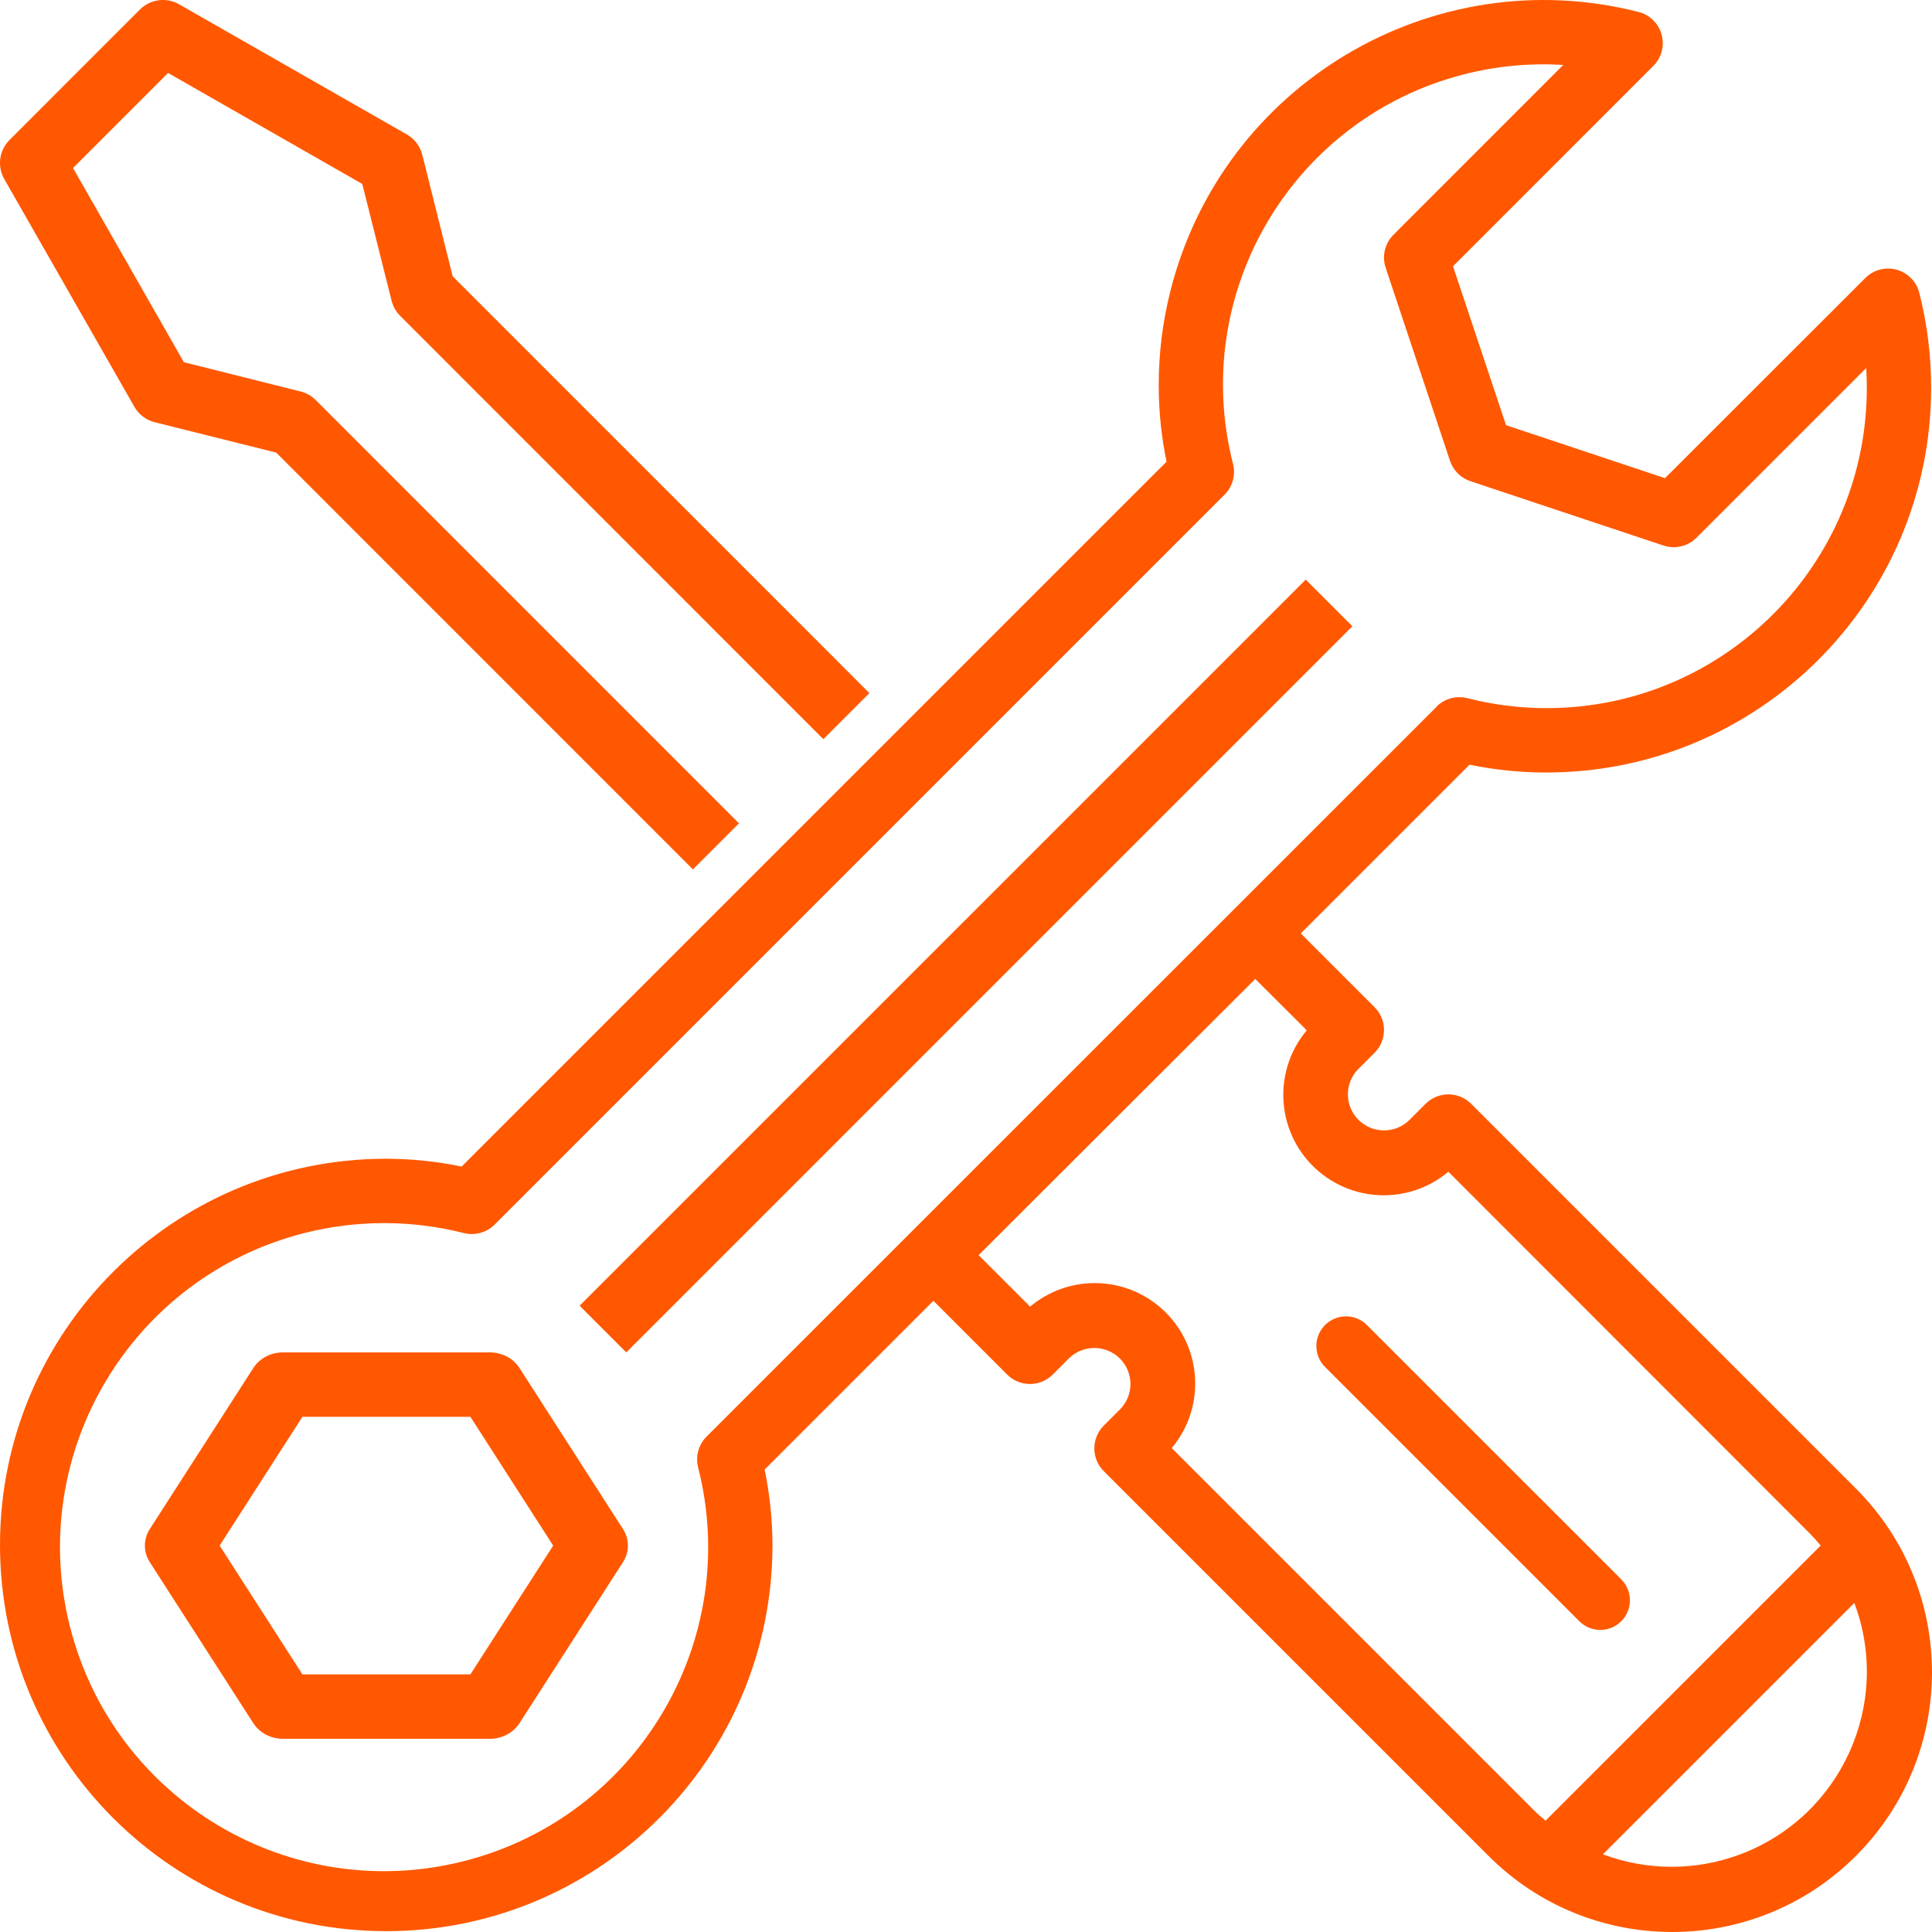 <?xml version="1.0" encoding="UTF-8"?> <svg xmlns="http://www.w3.org/2000/svg" width="160" height="160" viewBox="0 0 160 160" fill="none"> <path d="M0.344 14.814L11.129 33.69C11.493 34.328 12.102 34.79 12.814 34.968L22.875 37.484L57.384 72L61.198 68.187L26.148 33.132C25.803 32.786 25.371 32.541 24.897 32.422L15.229 29.996L6.047 13.916L13.92 6.042L30.003 15.235L32.43 24.905C32.548 25.379 32.794 25.813 33.139 26.158L68.188 61.214L72 57.4L37.491 22.885L34.975 12.827C34.797 12.113 34.336 11.503 33.698 11.138L14.825 0.352C13.772 -0.247 12.448 -0.069 11.589 0.786L0.806 11.573C-0.062 12.426 -0.25 13.753 0.344 14.814Z" fill="#FF5800"></path> <path d="M112 51.865L51.866 112L48 108.134L108.135 48L112 51.865Z" fill="#FF5800"></path> <path d="M43.021 113.293C42.504 112.49 41.575 112 40.572 112H23.428C22.426 112 21.496 112.49 20.98 113.293L12.408 126.626C11.864 127.471 11.864 128.528 12.408 129.374L20.98 142.707C21.496 143.508 22.426 144 23.428 144H40.572C41.575 144 42.504 143.508 43.021 142.707L51.592 129.374C52.136 128.528 52.136 127.471 51.592 126.626L43.021 113.293ZM38.955 138.666H25.046L18.189 128L25.046 117.333H38.955L45.812 128L38.955 138.666Z" fill="#FF5800"></path> <path d="M127.945 63.976C145.55 64.035 159.871 49.812 159.93 32.207C159.939 29.527 159.61 26.858 158.951 24.261C158.596 22.832 157.149 21.963 155.72 22.318C155.251 22.435 154.824 22.678 154.481 23.019L137.889 39.6L124.724 35.213L120.333 22.052L136.926 5.456C137.966 4.414 137.966 2.727 136.924 1.686C136.58 1.343 136.148 1.1 135.676 0.983C118.603 -3.34 101.259 6.994 96.936 24.066C96.279 26.656 95.951 29.318 95.96 31.99C95.966 34.089 96.182 36.181 96.608 38.236L38.232 96.609C36.177 96.184 34.084 95.968 31.987 95.961C14.321 95.961 0 110.281 0 127.946C0 145.611 14.321 159.931 31.987 159.931C49.652 159.931 63.973 145.611 63.973 127.946C63.966 125.848 63.749 123.756 63.325 121.701L77.3 107.726L83.412 113.838C84.454 114.878 86.14 114.878 87.182 113.838L88.514 112.505C89.683 111.344 91.572 111.344 92.741 112.505C93.909 113.669 93.911 115.56 92.747 116.727C92.746 116.728 92.744 116.73 92.741 116.733L91.409 118.065C90.368 119.106 90.368 120.793 91.409 121.834L123.206 153.63C131.569 162.07 145.19 162.131 153.63 153.768C162.069 145.405 162.131 131.783 153.768 123.344C153.722 123.298 153.676 123.252 153.63 123.206L121.833 91.411C120.793 90.371 119.105 90.371 118.064 91.411L116.732 92.744C115.562 93.906 113.674 93.906 112.504 92.744C111.337 91.579 111.334 89.689 112.498 88.522C112.501 88.52 112.503 88.519 112.504 88.517L113.837 87.183C114.878 86.143 114.878 84.455 113.837 83.415L107.725 77.303L121.7 63.328C123.756 63.752 125.848 63.969 127.945 63.976ZM138.418 154.601C136.482 154.598 134.562 154.248 132.749 153.567L153.567 132.749C156.708 141.106 152.481 150.426 144.125 153.567C142.301 154.252 140.368 154.603 138.418 154.601ZM108.221 85.326C105.269 88.847 105.732 94.094 109.253 97.045C112.347 99.638 116.857 99.636 119.948 97.038L149.862 126.976C150.186 127.302 150.49 127.645 150.784 127.994L127.994 150.783C127.644 150.49 127.3 150.187 126.975 149.861L97.038 119.924C99.99 116.403 99.528 111.155 96.007 108.204C92.912 105.61 88.401 105.613 85.31 108.211L81.046 103.946L103.956 81.072L108.221 85.326ZM118.984 58.518L58.516 118.972C57.853 119.634 57.586 120.596 57.812 121.505C61.469 135.866 52.791 150.472 38.429 154.128C24.068 157.784 9.461 149.107 5.804 134.745C2.148 120.384 10.826 105.778 25.188 102.121C29.533 101.016 34.084 101.016 38.429 102.121C39.338 102.343 40.298 102.077 40.962 101.418L101.416 40.963C102.078 40.3 102.345 39.339 102.116 38.431C98.485 24.238 107.046 9.788 121.24 6.156C123.922 5.47 126.696 5.207 129.46 5.379L115.399 19.445C114.685 20.158 114.435 21.214 114.754 22.171L120.084 38.164C120.351 38.959 120.976 39.584 121.772 39.849L137.766 45.18C138.722 45.499 139.778 45.25 140.492 44.537L154.553 30.477C154.584 30.986 154.601 31.489 154.601 31.99C154.676 46.636 142.864 58.569 128.217 58.645C125.953 58.656 123.696 58.377 121.503 57.816C120.594 57.589 119.632 57.854 118.97 58.516H118.984V58.518Z" fill="#FF5800"></path> <path d="M134.265 130.796C135.223 131.754 135.223 133.307 134.265 134.265C133.307 135.223 131.754 135.223 130.796 134.265L109.734 113.204C108.776 112.246 108.776 110.693 109.734 109.735C110.692 108.777 112.245 108.777 113.203 109.735L134.265 130.796Z" fill="#FF5800"></path> </svg> 